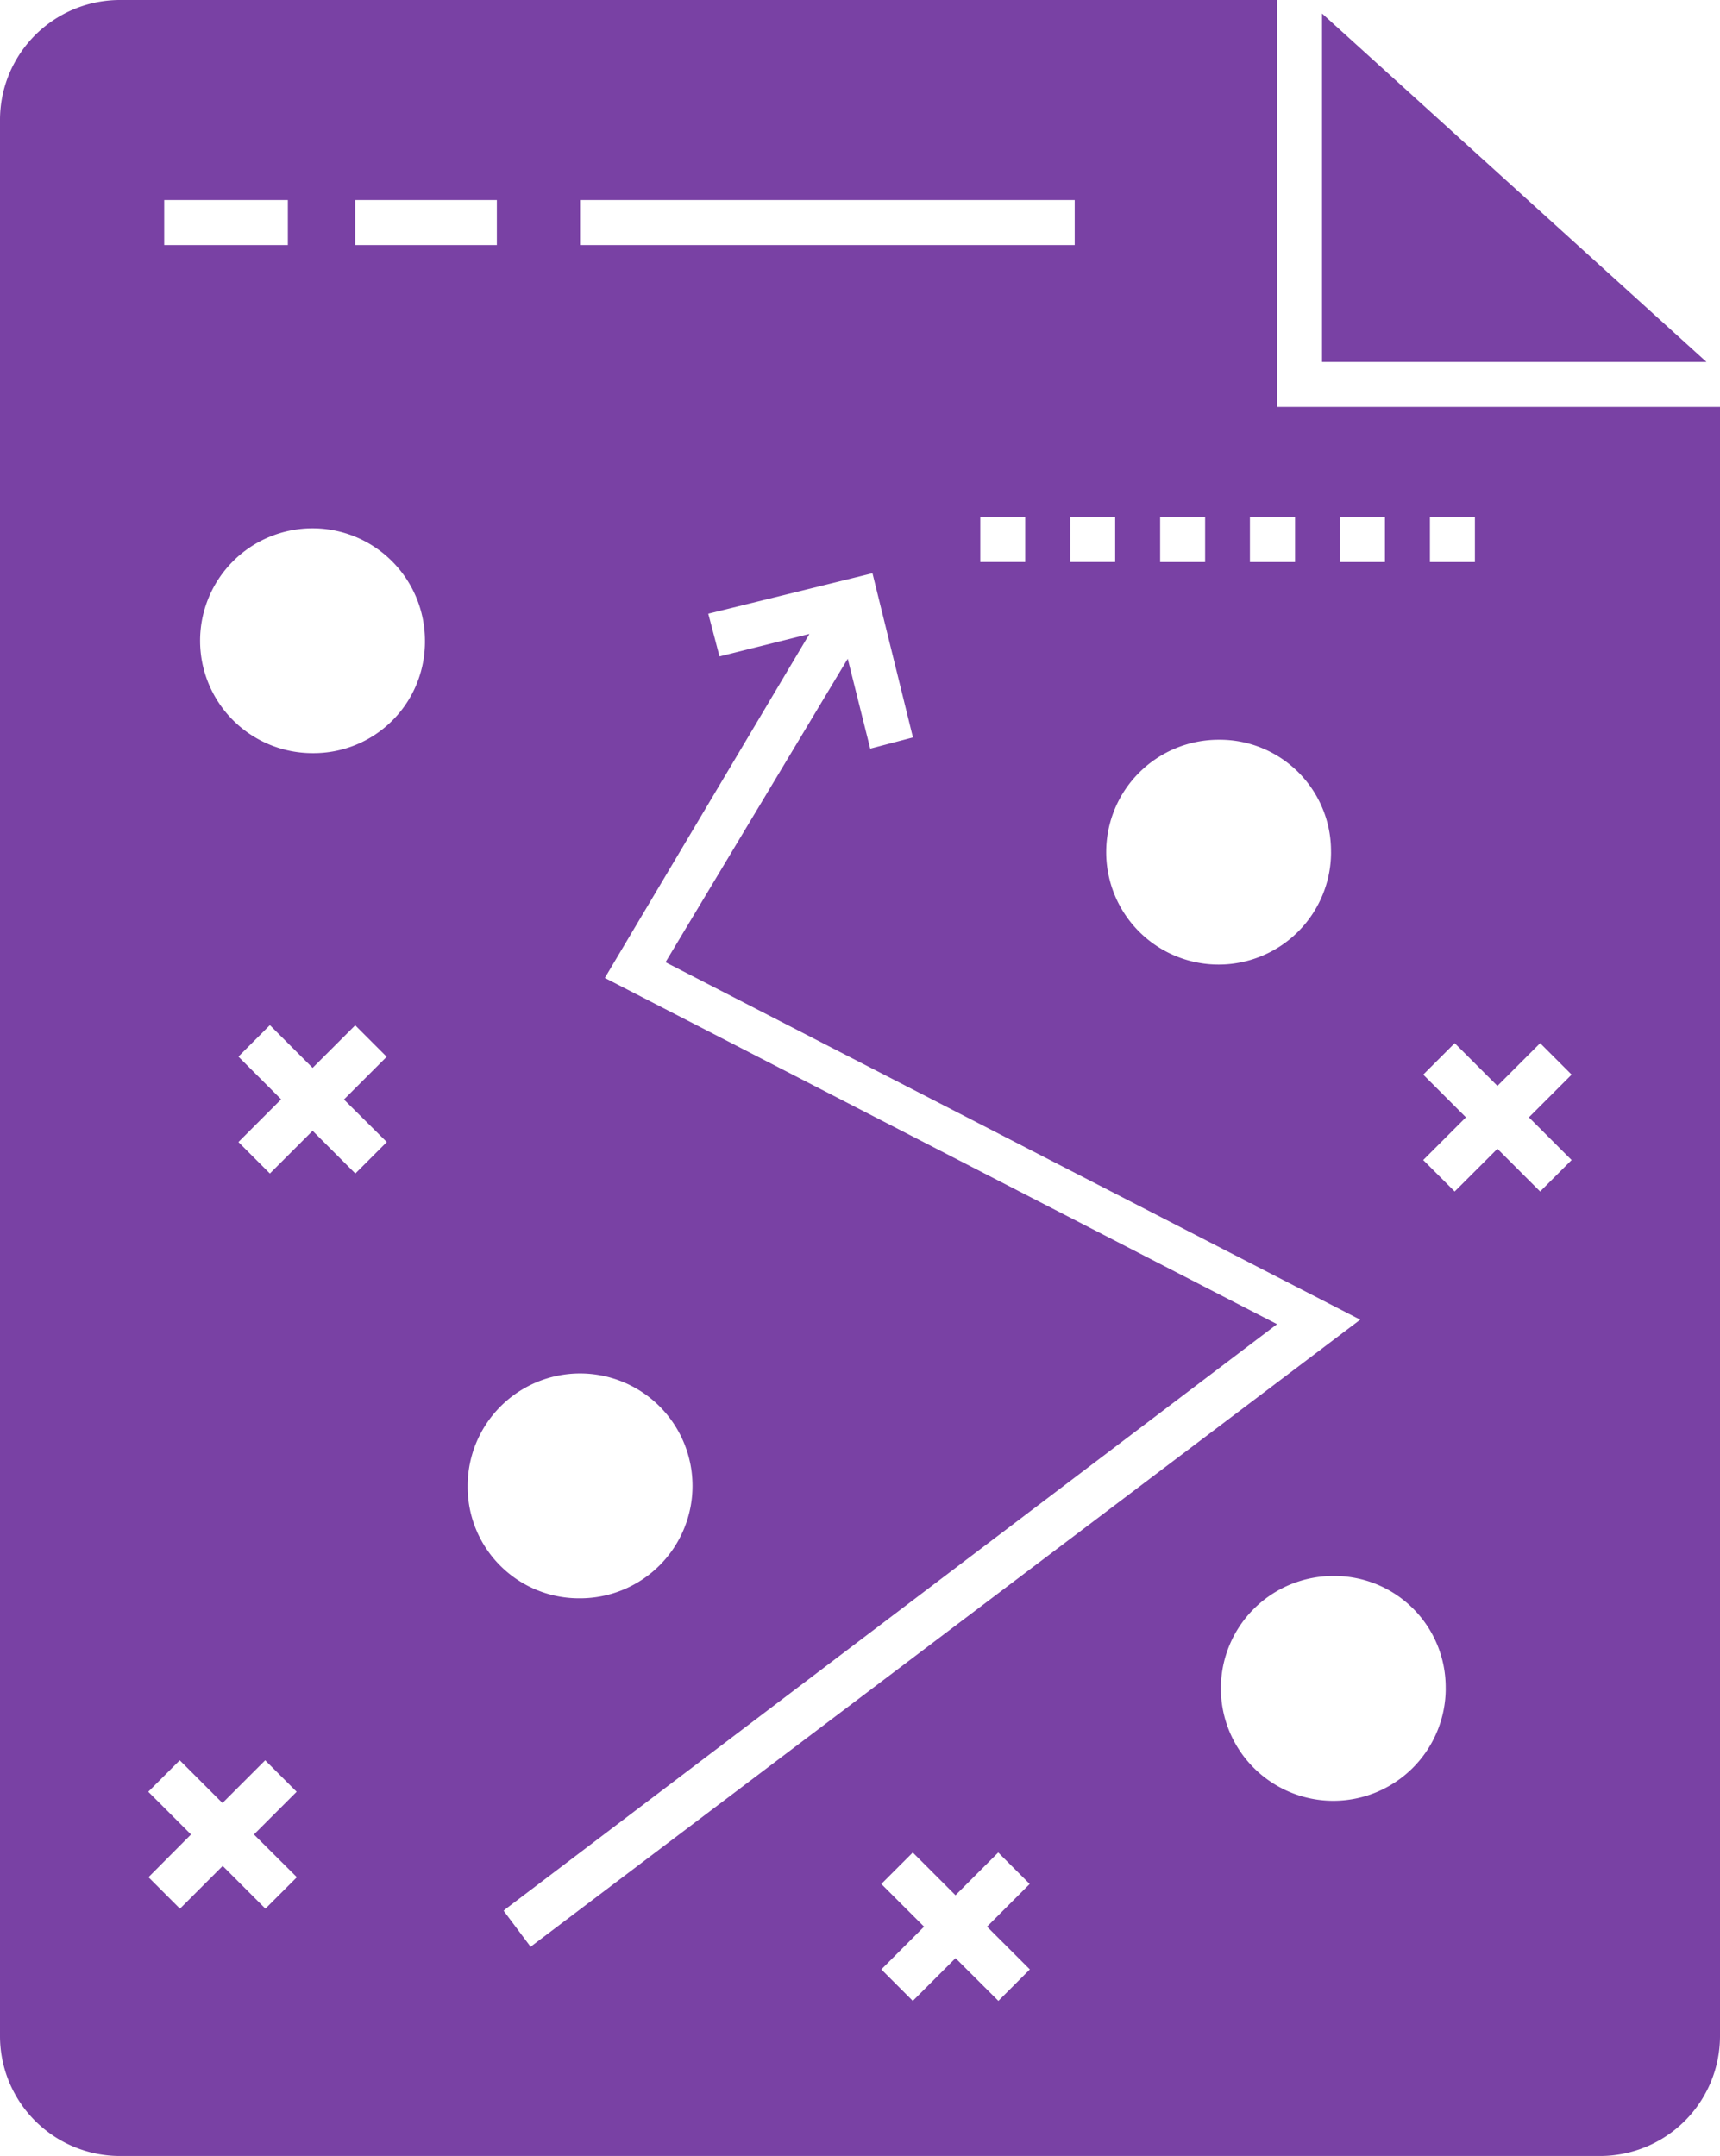 <svg xmlns="http://www.w3.org/2000/svg" width="51.328" height="64.344" viewBox="0 0 51.328 64.344">
  <g id="tactical-plan" transform="translate(-10 -1)">
    <path id="Path_332" data-name="Path 332" d="M68.8,1.6V12H80.273Z" transform="translate(-19.348 -0.197)" fill="#7941a4"/>
    <path id="Path_333" data-name="Path 333" d="M48.11,1H13.556A3.58,3.58,0,0,0,10,4.556V61.788a3.58,3.58,0,0,0,3.556,3.556H57.772a3.58,3.58,0,0,0,3.556-3.556V13.144H48.11ZM44.621,16.432h1.342v1.342H44.621ZM27.31,6.971H42.071V8.313H27.31Zm15.969,9.46v1.342H41.937V16.432Zm-2.684,0v1.342H39.253V16.432ZM20.6,6.971h4.227V8.313H20.6Zm-5.7,0h3.69V8.313H14.9Zm3.959,50.053-.939.939-1.275-1.275-1.275,1.275-.939-.939L15.7,55.749l-1.275-1.275.939-.939,1.275,1.275,1.275-1.275.939.939-1.275,1.275Zm2.684-21.94-.939.939-1.275-1.275-1.275,1.275-.939-.939,1.275-1.275-1.275-1.275.939-.939,1.275,1.275L20.6,31.6l.939.939-1.275,1.275ZM19.326,23.477a3.355,3.355,0,1,1,3.355-3.355A3.322,3.322,0,0,1,19.326,23.477Zm4.63,21.873A3.355,3.355,0,1,1,27.31,48.7,3.322,3.322,0,0,1,23.956,45.35ZM25.1,57.964,48.11,40.519,28.049,30.186l6.106-10.266-2.684.671-.335-1.275,4.9-1.208,1.208,4.9-1.275.335-.671-2.684L29.86,29.717,50.592,40.385,25.834,59.1l-.805-1.074Zm15.633,1.812-.939.939L38.515,59.44l-1.275,1.275-.939-.939L37.576,58.5,36.3,57.226l.939-.939,1.275,1.275,1.275-1.275.939.939L39.455,58.5ZM52.672,16.432h1.342v1.342H52.672Zm-.2,16.64.939-.939,1.275,1.275,1.275-1.275.939.939-1.275,1.275L56.9,35.621l-.939.939-1.275-1.275L53.41,36.56l-.939-.939,1.275-1.275Zm.671,18.317a3.355,3.355,0,1,1-3.355-3.355A3.322,3.322,0,0,1,53.142,51.388ZM49.989,16.432H51.33v1.342H49.989Zm-.268,10a3.355,3.355,0,1,1-3.355-3.355A3.322,3.322,0,0,1,49.72,26.429Zm-1.074-10v1.342H47.3V16.432Z" fill="#7941a4"/>
  </g>
</svg>
